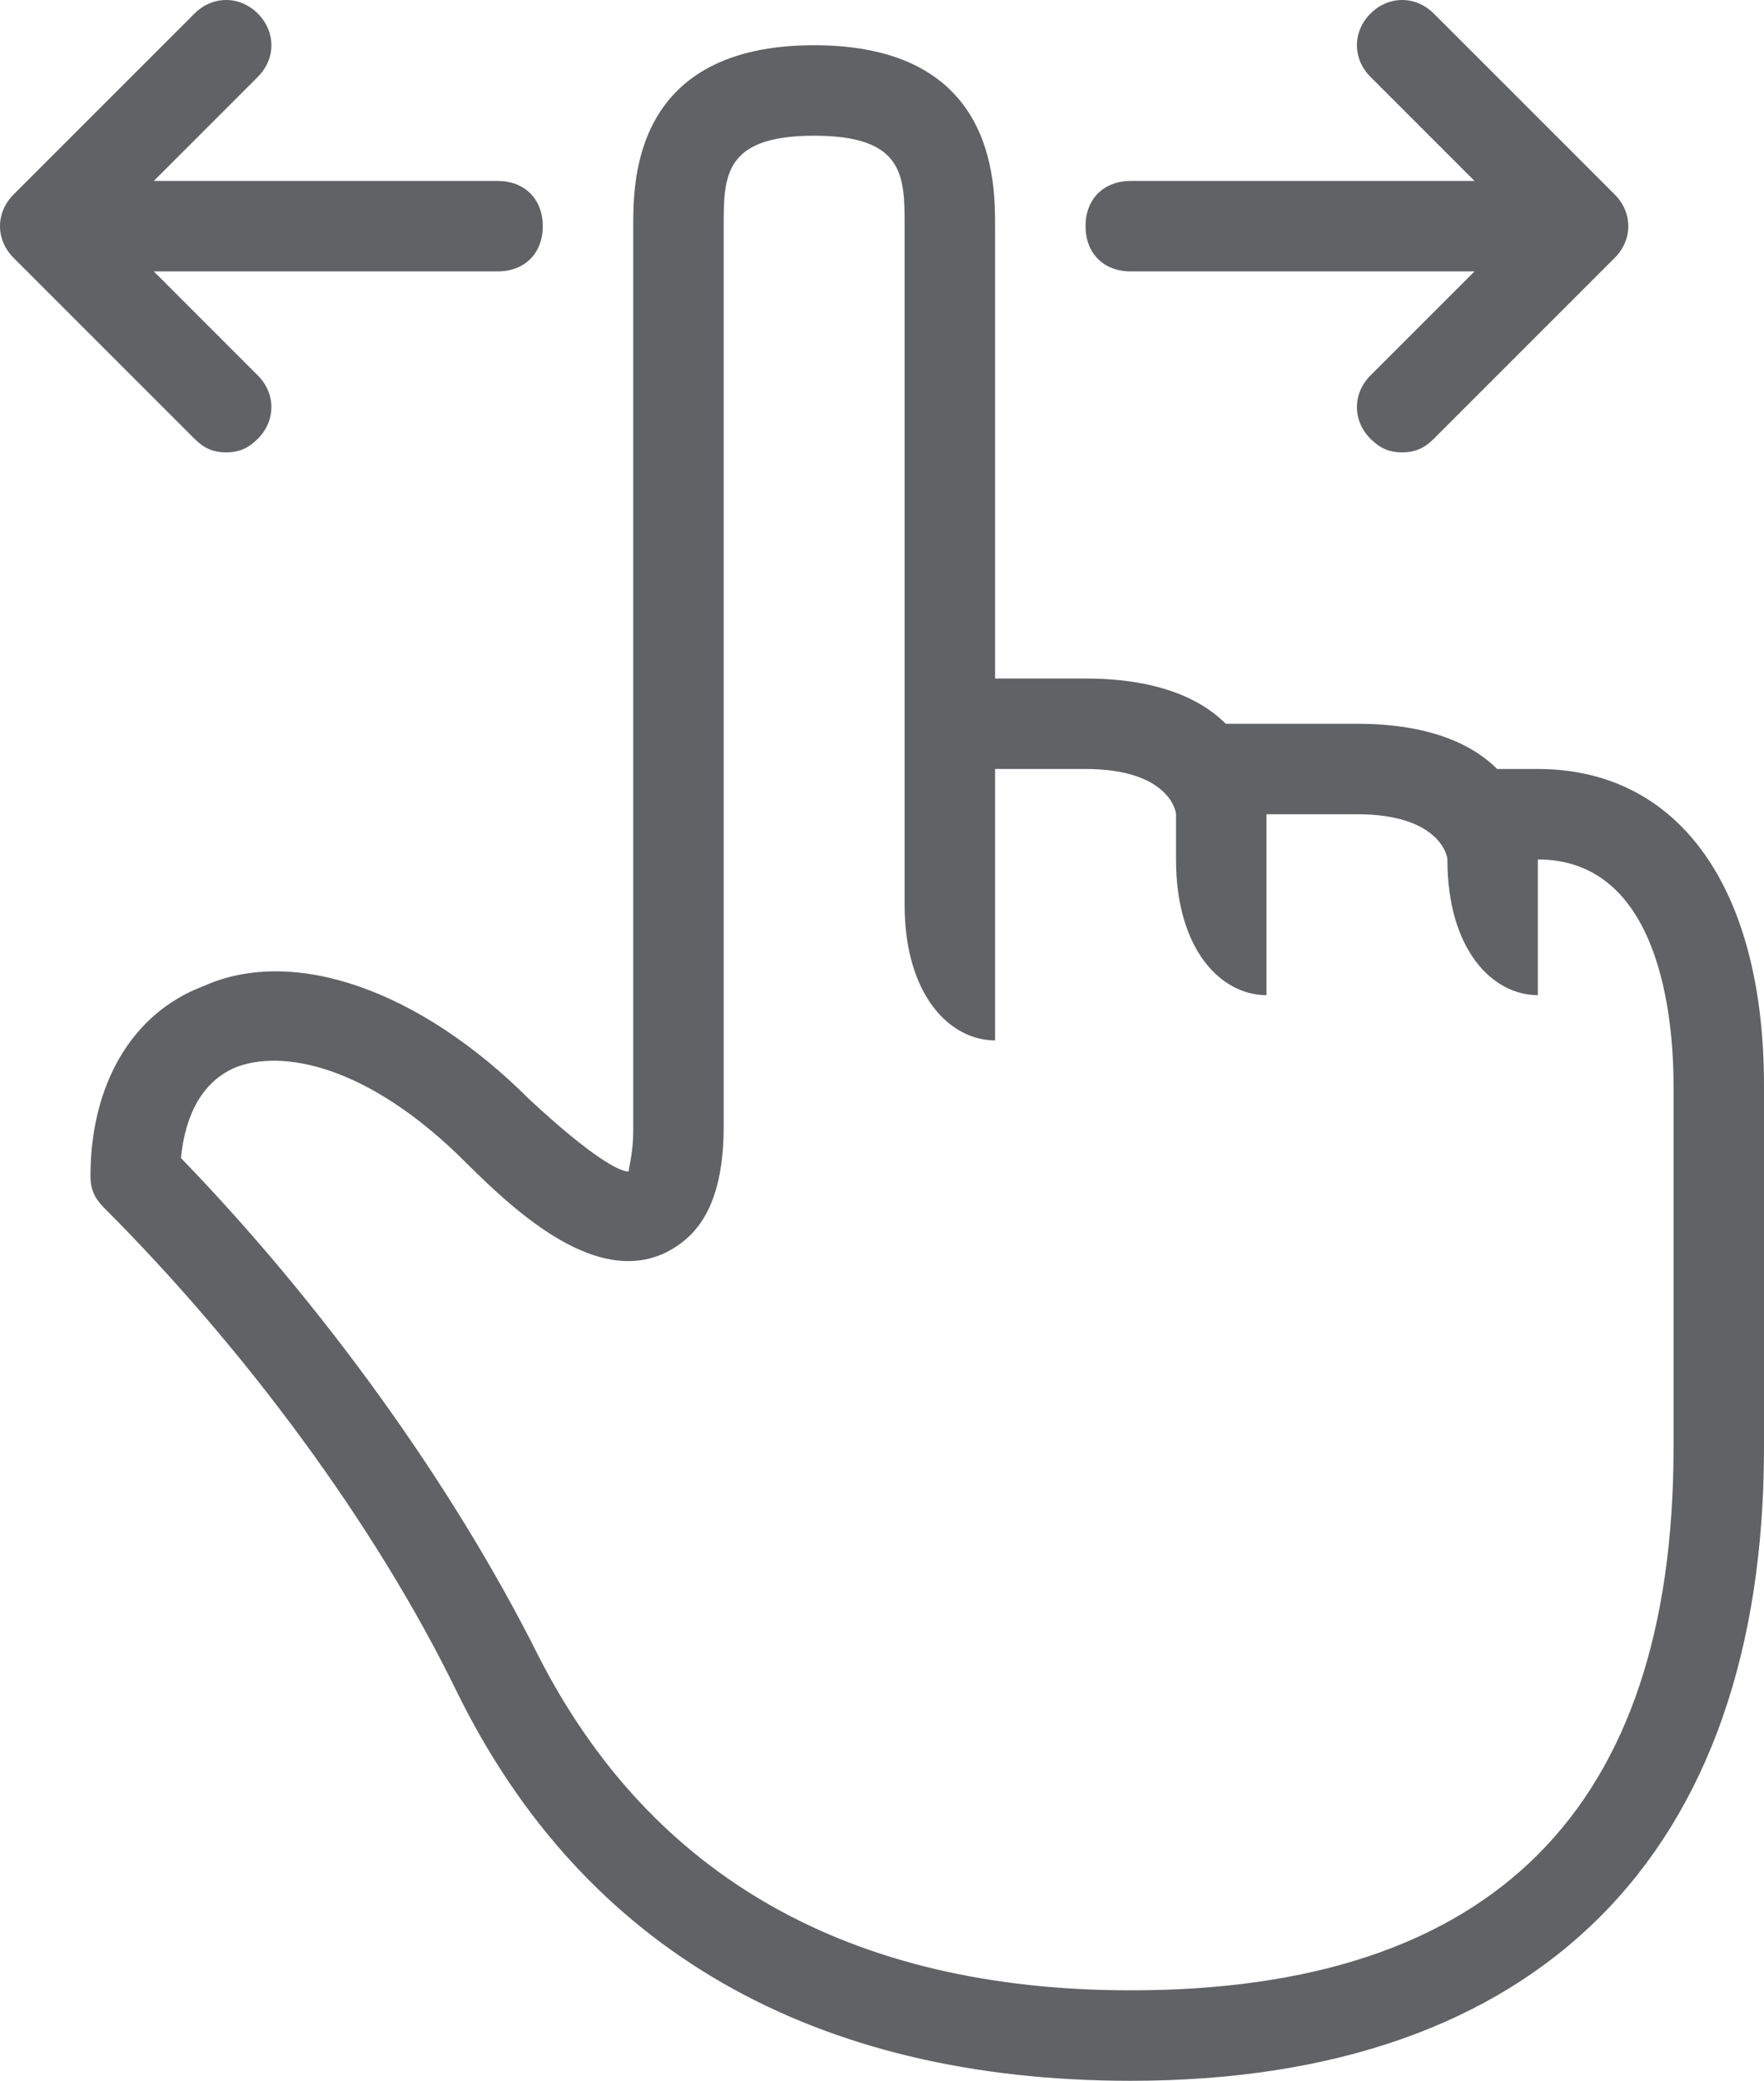 <?xml version="1.0" encoding="utf-8"?>
<!-- Generator: Adobe Illustrator 26.3.1, SVG Export Plug-In . SVG Version: 6.00 Build 0)  -->
<svg version="1.1" id="palm" xmlns="http://www.w3.org/2000/svg" xmlns:xlink="http://www.w3.org/1999/xlink" x="0px" y="0px"
	 viewBox="0 0 39 46" style="enable-background:new 0 0 39 46;" xml:space="preserve">
<style type="text/css">
	.st0{fill:#606265;}
</style>
<g>
	<path class="st0" d="M34,17h-0.9c-0.6-0.6-1.6-1-3.1-1h-2.9c-0.6-0.6-1.6-1-3.1-1h-2V5c0-1,0-4-4-4s-4,3-4,4v20
		c0,0.5-0.1,0.8-0.1,0.9c-0.2,0-0.8-0.3-2.2-1.6c-2.4-2.4-5.2-3.4-7.2-2.5C2.9,22.4,2,24,2,26c0,0.3,0.1,0.5,0.3,0.7
		c3.1,3.1,6,7,7.8,10.7C12.9,43.1,18,46,25,46c9,0,14-5,14-14v-8C39,19.6,37.1,17,34,17z M25,44c-6.2,0-10.6-2.5-13.1-7.4
		C10,32.8,7.1,28.8,4,25.6c0.1-1,0.5-1.7,1.2-2c1-0.4,2.9-0.1,5.1,2.1c1.2,1.2,2.9,2.7,4.4,2c0.6-0.3,1.3-0.9,1.3-2.8V5
		c0-1.1,0-2,2-2s2,0.9,2,2v15c0,2,1,3,2,3v-3v-3h2c1.8,0,2,0.9,2,1v1c0,2,1,3,2,3v-3v-1h2c1.8,0,2,0.9,2,1c0,2,1,3,2,3v-3
		c2.7,0,3,3.5,3,5v8C37,40,33,44,25,44z"/>
	<path class="st0" d="M5,10c0.3,0,0.5-0.1,0.7-0.3c0.4-0.4,0.4-1,0-1.4L3.4,6H11c0.6,0,1-0.4,1-1s-0.4-1-1-1H3.4l2.3-2.3
		c0.4-0.4,0.4-1,0-1.4c-0.4-0.4-1-0.4-1.4,0l-4,4c-0.4,0.4-0.4,1,0,1.4l4,4C4.5,9.9,4.7,10,5,10z"/>
	<path class="st0" d="M25,6h7.6l-2.3,2.3c-0.4,0.4-0.4,1,0,1.4C30.5,9.9,30.7,10,31,10c0.3,0,0.5-0.1,0.7-0.3l4-4
		c0.4-0.4,0.4-1,0-1.4l-4-4c-0.4-0.4-1-0.4-1.4,0c-0.4,0.4-0.4,1,0,1.4L32.6,4H25c-0.6,0-1,0.4-1,1S24.4,6,25,6z"/>
</g>
</svg>

